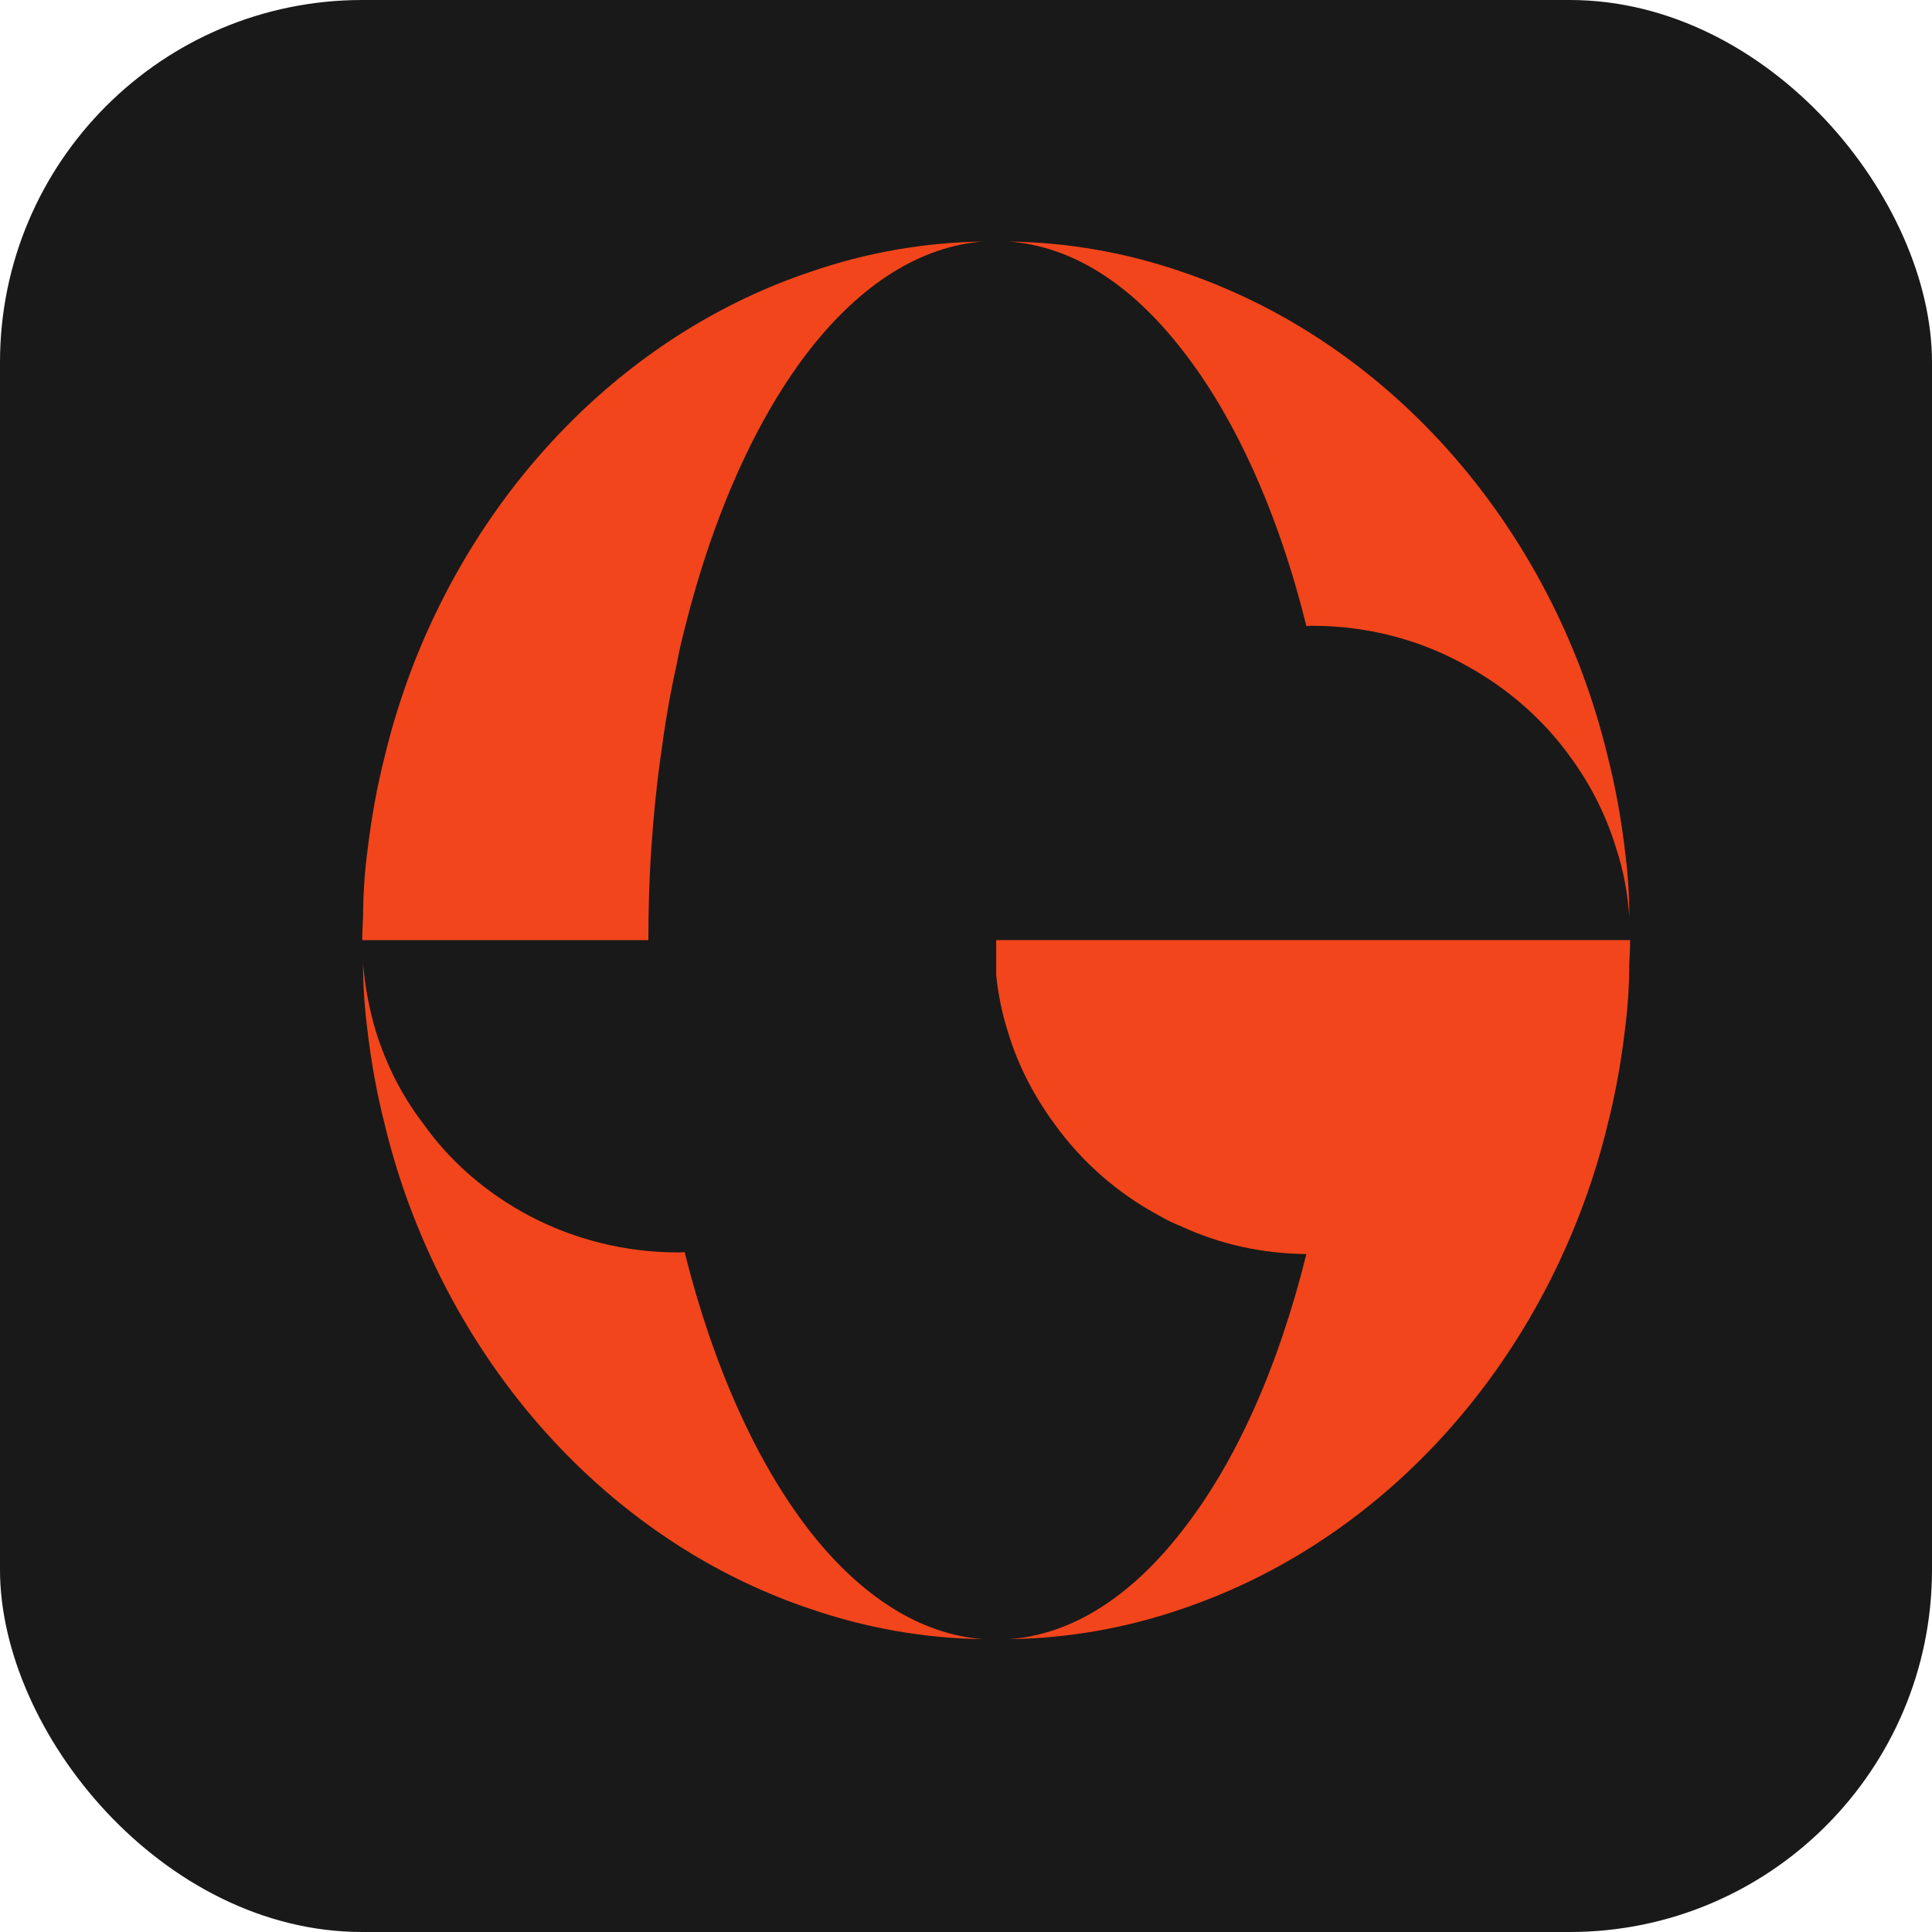 <?xml version="1.0" encoding="UTF-8"?> <svg xmlns="http://www.w3.org/2000/svg" width="32" height="32" viewBox="0 0 32 32" fill="none"><rect width="32" height="32" rx="6" fill="#191919"></rect><path d="M26.986 15.177C26.958 14.788 26.889 14.414 26.77 14.054C26.602 13.499 26.343 12.993 26.008 12.535C25.554 11.904 24.952 11.384 24.26 11.01C23.512 10.594 22.645 10.365 21.73 10.365C21.702 10.365 21.667 10.365 21.639 10.372C21.171 8.486 20.45 6.899 19.57 5.782C18.738 4.714 17.766 4.077 16.71 4.001C17.703 4.014 18.66 4.188 19.57 4.5C22.534 5.498 24.946 7.904 26.155 11.01C26.344 11.502 26.504 12.008 26.63 12.535C26.756 13.028 26.847 13.534 26.91 14.054C26.958 14.421 26.987 14.796 26.987 15.177H26.986Z" fill="#F2451C"></path><path d="M16.29 4C15.241 4.077 14.262 4.714 13.43 5.768C12.542 6.898 11.816 8.507 11.34 10.413C11.291 10.608 11.242 10.809 11.207 11.01C11.096 11.502 11.011 12.008 10.942 12.535C10.872 13.028 10.823 13.534 10.788 14.054C10.753 14.553 10.739 15.059 10.739 15.572H6C6 15.441 6.007 15.309 6.014 15.177C6.014 14.796 6.042 14.421 6.091 14.054C6.154 13.534 6.245 13.028 6.37 12.535C6.496 12.008 6.657 11.502 6.846 11.01C8.055 7.904 10.467 5.491 13.431 4.5C14.339 4.187 15.297 4.014 16.29 4.001L16.29 4Z" fill="#F2451C"></path><path d="M16.29 27.15C15.297 27.136 14.339 26.963 13.43 26.651C10.466 25.66 8.055 23.247 6.845 20.134C6.656 19.649 6.496 19.142 6.37 18.615C6.244 18.123 6.153 17.617 6.09 17.097C6.042 16.723 6.013 16.348 6.013 15.967C6.048 16.355 6.118 16.73 6.23 17.097C6.405 17.652 6.663 18.158 7.013 18.615C7.46 19.247 8.068 19.767 8.76 20.134C9.494 20.522 10.34 20.744 11.228 20.744C11.263 20.744 11.305 20.744 11.339 20.737C11.815 22.643 12.543 24.252 13.43 25.382C14.261 26.436 15.24 27.074 16.289 27.15H16.29Z" fill="#F2451C"></path><path d="M27 15.571C27 15.703 26.993 15.835 26.986 15.967C26.986 16.348 26.958 16.723 26.909 17.097C26.846 17.617 26.755 18.123 26.63 18.615C26.503 19.142 26.343 19.649 26.154 20.134C24.945 23.246 22.533 25.653 19.569 26.651C18.66 26.963 17.703 27.136 16.71 27.15C17.765 27.074 18.737 26.436 19.569 25.369C20.457 24.246 21.17 22.658 21.638 20.771C20.897 20.764 20.198 20.605 19.569 20.314C19.443 20.265 19.317 20.203 19.198 20.134C18.513 19.766 17.919 19.247 17.465 18.615C17.13 18.158 16.863 17.652 16.696 17.097C16.598 16.792 16.535 16.48 16.5 16.154V15.571H27Z" fill="#F2451C"></path></svg> 